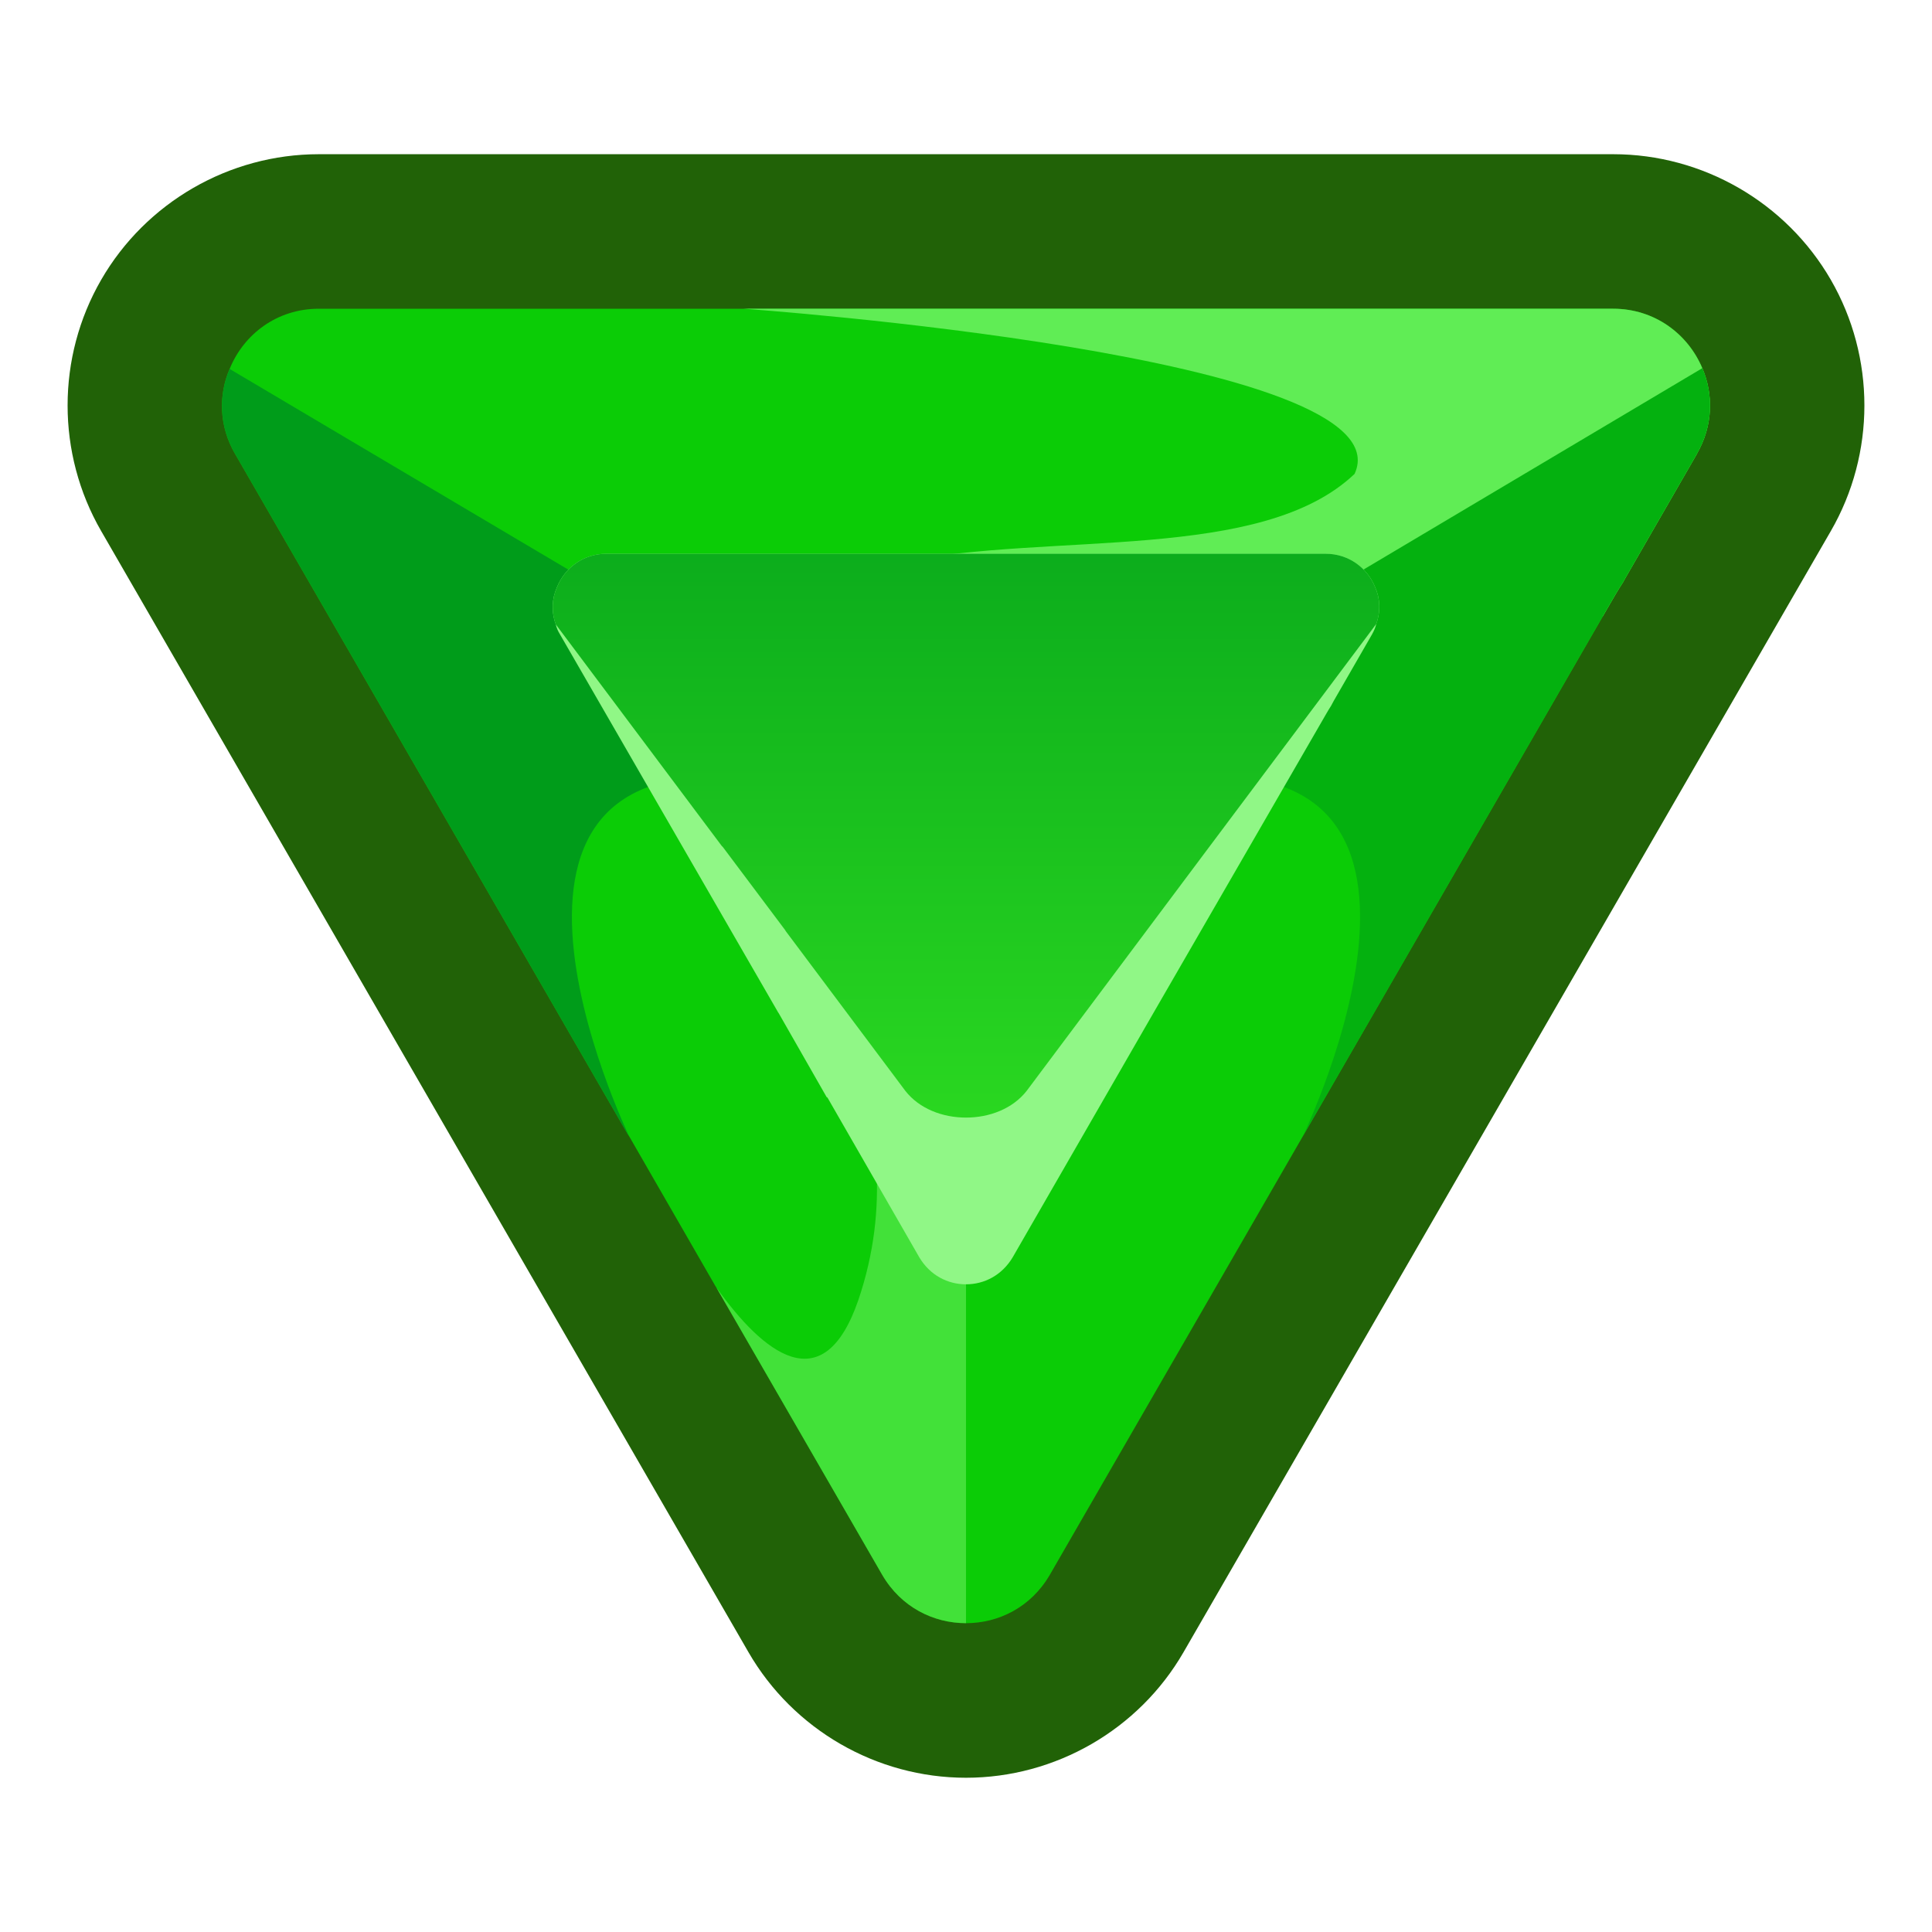 <?xml version="1.0" encoding="UTF-8"?><svg id="Layer_1" xmlns="http://www.w3.org/2000/svg" xmlns:xlink="http://www.w3.org/1999/xlink" viewBox="0 0 50 50"><defs><style>.cls-1{fill:#009c1a;}.cls-2,.cls-3{fill:#60ed55;}.cls-4{fill:#0bcc06;}.cls-5{fill:#216207;}.cls-6{fill:#277208;}.cls-7{fill:#04b10f;}.cls-8{fill:#90f786;}.cls-9{fill:url(#linear-gradient);}.cls-3{opacity:.65;}</style><linearGradient id="linear-gradient" x1="25" y1="30.523" x2="25" y2="8.433" gradientUnits="userSpaceOnUse"><stop offset="0" stop-color="#2ddc21"/><stop offset="1" stop-color="#009c1a"/></linearGradient></defs><g><path class="cls-6" d="M25,43.008c-1.266,0-2.399-.654-3.032-1.75L5.216,12.243c-.633-1.097-.633-2.405,0-3.501,.633-1.097,1.767-1.751,3.032-1.751H41.751c1.266,0,2.399,.654,3.032,1.75,.633,1.097,.633,2.405,0,3.502l-16.751,29.015c-.633,1.096-1.767,1.75-3.032,1.75Z"/><path class="cls-6" d="M41.752,7.992c1.925,0,3.129,2.084,2.166,3.752l-16.752,29.015c-.481,.834-1.324,1.251-2.166,1.251s-1.685-.417-2.166-1.251L6.082,11.743c-.963-1.667,.241-3.752,2.166-3.752H41.752m0-2H8.248c-1.627,0-3.084,.841-3.898,2.251-.814,1.409-.814,3.092,0,4.501l16.752,29.015c.814,1.409,2.271,2.251,3.898,2.251s3.084-.841,3.898-2.251L45.65,12.743c.814-1.409,.814-3.092,0-4.501-.814-1.409-2.271-2.251-3.898-2.251h0Z"/></g><g><path class="cls-5" d="M25,44.008c-1.627,0-3.084-.841-3.897-2.25L4.35,12.743c-.813-1.409-.813-3.092,0-4.501,.814-1.409,2.271-2.251,3.898-2.251H41.751c1.627,0,3.085,.841,3.898,2.25s.813,3.093,0,4.502l-16.751,29.015c-.814,1.409-2.271,2.25-3.898,2.25Z"/><path class="cls-5" d="M41.752,7.992c1.925,0,3.129,2.084,2.166,3.752l-16.752,29.015c-.481,.834-1.324,1.251-2.166,1.251s-1.685-.417-2.166-1.251L6.082,11.743c-.963-1.667,.241-3.752,2.166-3.752H41.752m0-4H8.248c-2.315,0-4.473,1.246-5.63,3.251-1.158,2.005-1.158,4.496,0,6.501l16.752,29.015c1.158,2.005,3.315,3.25,5.63,3.25s4.473-1.245,5.63-3.25L47.382,13.743c1.158-2.005,1.158-4.496,0-6.501-1.158-2.005-3.315-3.251-5.63-3.251h0Z"/></g><path class="cls-4" d="M43.917,11.745l-1.778,3.086c-.05,.08-.09,.16-.13,.23-.08,.12-.15,.24-.21,.34l-8.08,14.003-6.552,11.356c-.489,.839-1.328,1.248-2.167,1.248-.839,0-1.678-.41-2.167-1.248l-4.295-7.441c-.01-.01-.01-.02-.02-.03l-2.237-3.885-.04-.06L6.083,11.745c-.419-.719-.429-1.528-.14-2.197,.36-.889,1.218-1.558,2.307-1.558H41.749c1.079,0,1.938,.659,2.307,1.538,.29,.679,.28,1.488-.14,2.217Z"/><path class="cls-3" d="M25,29.043v12.964c-.839,0-1.678-.41-2.167-1.248l-4.295-7.441c1.218,1.708,2.767,2.966,3.675,.33,1.658-4.874-1.478-8.739-1.478-8.739l4.265,4.135Z"/><path class="cls-2" d="M43.917,11.745l-1.778,3.086c-.05,.08-.09,.16-.13,.23-.08,.12-.15,.24-.21,.34l-.32,.549c-2.427,.939-6.252,1.079-9.828,.829-5.773-.38-10.897-1.738-8.41-2.227,4.035-.789,9.408,0,11.815-2.287,1.418-3.066-15.81-4.275-15.81-4.275h22.502c1.079,0,1.938,.659,2.307,1.538,.29,.679,.28,1.488-.14,2.217Z"/><path class="cls-7" d="M43.917,11.745l-1.778,3.086c-.05,.08-.09,.16-.13,.23-.08,.12-.15,.24-.21,.34l-.32,.549-7.76,13.453c.33-.699,5.333-11.606-5.154-8.859-9.019,2.357-.15-2.167,3.086-3.765,.659-.32,1.079-.519,1.079-.519l11.326-6.732c.29,.679,.28,1.488-.14,2.217Z"/><path class="cls-1" d="M21.434,20.544c-10.487-2.747-5.483,8.16-5.154,8.859l-.04-.06L6.083,11.745c-.419-.719-.429-1.528-.14-2.197l11.326,6.712s15.011,7.121,4.165,4.285Z"/><path class="cls-8" d="M35.617,16.149c-.02,.09-.06,.18-.11,.27l-.989,1.718c-.02,.04-.05,.09-.07,.13-.04,.06-.08,.13-.11,.18l-4.494,7.78-3.636,6.312c-.28,.469-.739,.699-1.209,.699-.469,0-.929-.23-1.208-.699l-2.377-4.135c-.01,0-.01-.01-.02-.01l-1.238-2.167-.02-.03-5.643-9.778c-.05-.08-.09-.17-.11-.26-.12-.33-.1-.669,.03-.959,.2-.499,.679-.869,1.278-.869h18.617c.599,0,1.079,.37,1.278,.859,.13,.29,.15,.629,.03,.959Z"/><path class="cls-9" d="M35.617,16.149l-4.325,5.773-4.724,6.312c-.36,.459-.959,.689-1.568,.689s-1.208-.23-1.568-.689l-3.096-4.135q-.01-.01-.01-.02l-1.618-2.157-.03-.03-4.295-5.733c-.12-.33-.1-.669,.03-.959,.2-.499,.679-.869,1.278-.869h18.617c.599,0,1.079,.37,1.278,.859,.13,.29,.15,.629,.03,.959Z"/></svg>